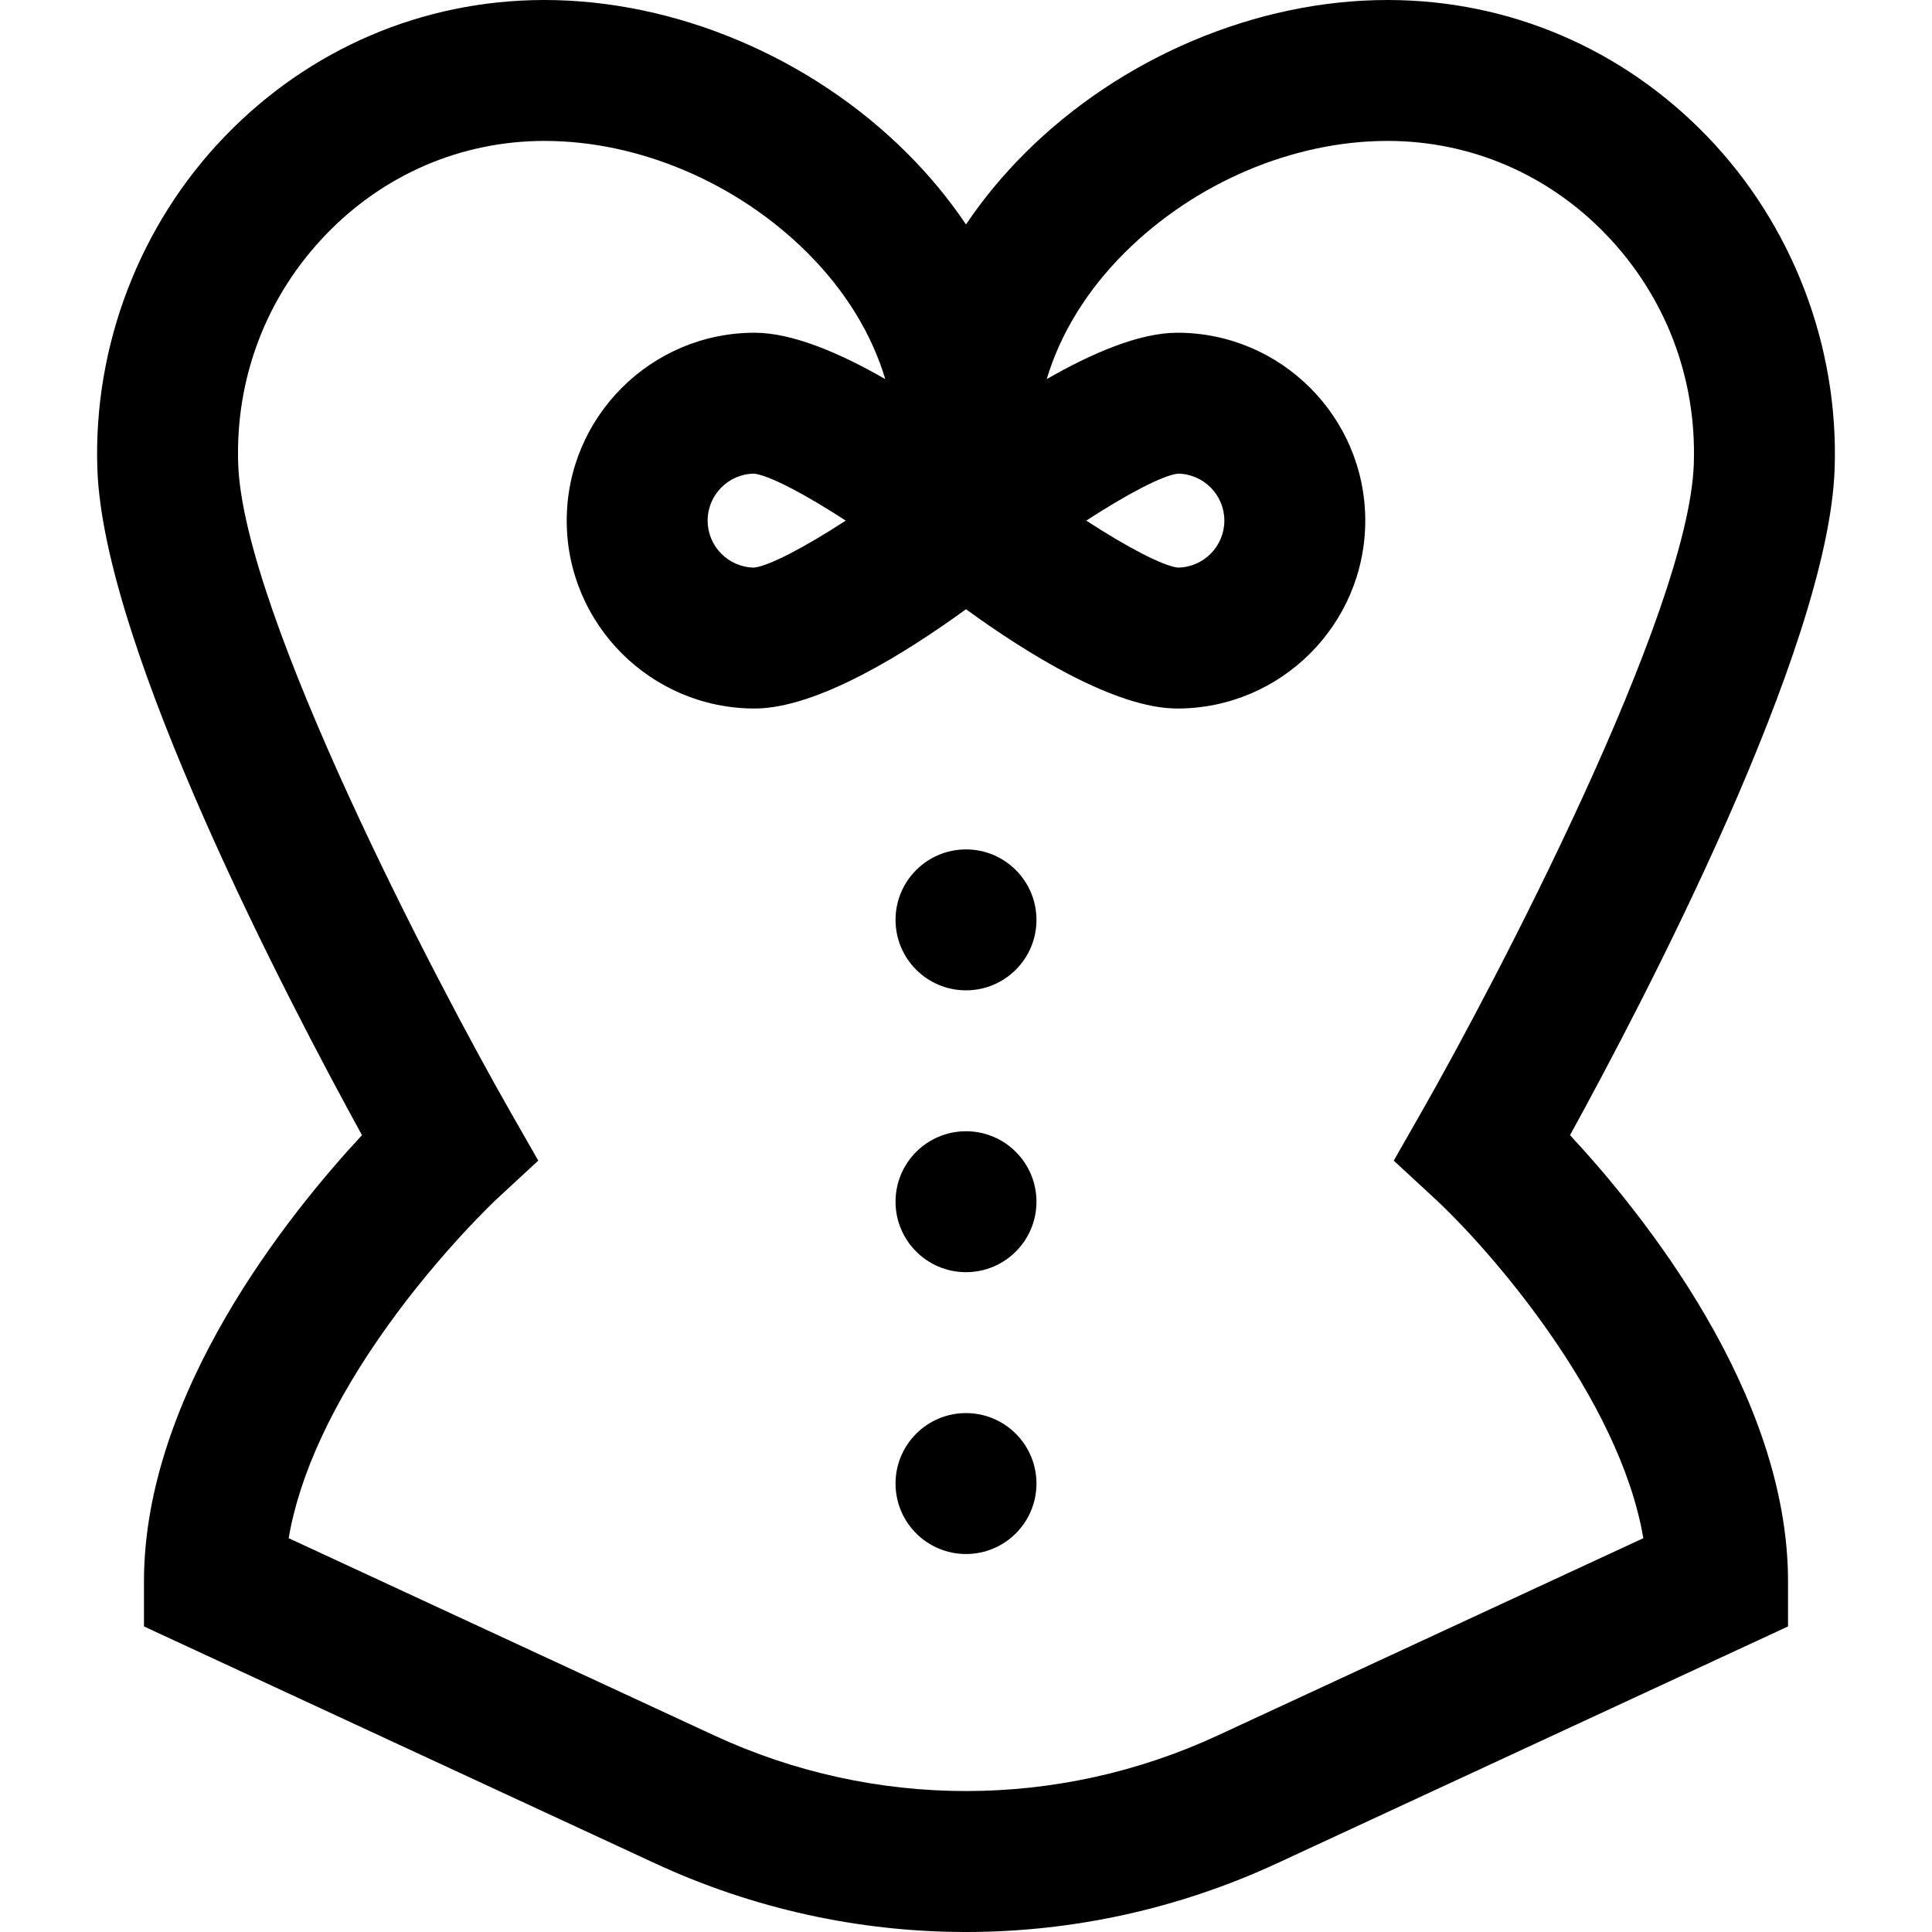 <?xml version="1.0" encoding="iso-8859-1"?>
<!-- Generator: Adobe Illustrator 19.0.0, SVG Export Plug-In . SVG Version: 6.00 Build 0)  -->
<svg version="1.1" id="Layer_1" xmlns="http://www.w3.org/2000/svg" xmlns:xlink="http://www.w3.org/1999/xlink" x="0px" y="0px"
	 viewBox="0 0 512 512" style="enable-background:new 0 0 512 512;" xml:space="preserve">
<g>
	<g>
		<path d="M452.458,36.18C430.061,12.938,400.074,0.09,368.024,0c-0.111,0-0.22,0-0.331,0c-34.682,0-70.557,15.138-96.026,40.536
			c-5.958,5.942-11.195,12.29-15.669,18.949c-4.474-6.659-9.711-13.007-15.669-18.949C214.862,15.137,178.991,0,144.306,0
			c-0.108,0-0.222,0-0.33,0c-32.051,0.09-62.038,12.938-84.435,36.18c-22.558,23.408-34.854,55.514-33.739,88.087
			c1.631,47.601,50.855,141.51,70.128,176.561c-19.173,20.627-57.777,68.355-57.777,118.268v11.926l135.396,62.761
			C199.749,505.928,227.875,512,256,512c28.125,0,56.252-6.072,82.451-18.217l135.396-62.761v-11.926
			c0-49.913-38.604-97.641-57.777-118.268c19.273-35.052,68.497-128.96,70.128-176.561C487.312,91.694,475.016,59.588,452.458,36.18
			z M448.874,122.989c-1.354,39.54-52.547,137.349-72.158,171.701l-7.358,12.889l10.895,10.077
			c14.186,13.123,48.896,52.526,55.243,89.981l-112.751,52.265c-42.417,19.662-91.073,19.662-133.489,0L76.504,407.636
			c2.858-16.901,11.767-36.092,26.188-56.224c14.297-19.964,28.925-33.636,29.056-33.756l10.896-10.078l-7.361-12.889
			c-19.611-34.338-70.803-132.121-72.158-171.699c-0.783-22.86,7.495-44.487,23.307-60.895
			c15.322-15.899,35.794-24.688,57.647-24.749c0.078,0,0.154,0,0.234,0c25.008,0,51.028,11.068,69.646,29.635
			c10.052,10.023,17.07,21.523,20.644,33.489c-11.932-6.859-24.559-12.293-34.623-12.293c-27.456,0-49.794,22.337-49.794,49.794
			s22.337,49.794,49.794,49.794c16.576,0,40.095-14.731,56.018-26.31c15.923,11.577,39.442,26.31,56.018,26.31
			c27.456,0,49.794-22.337,49.794-49.794s-22.337-49.794-49.794-49.794c-10.065,0-22.692,5.432-34.623,12.293
			c3.571-11.965,10.591-23.465,20.643-33.489c18.62-18.568,44.639-29.635,69.648-29.635c0.078,0,0.157,0,0.235,0
			c21.853,0.06,42.325,8.85,57.647,24.749C441.379,78.503,449.657,100.129,448.874,122.989z M224.125,137.969
			c-10.707,6.97-20.281,12.016-24.287,12.448c-6.798-0.077-12.305-5.632-12.305-12.448s5.507-12.371,12.305-12.448
			C203.844,125.954,213.418,130.999,224.125,137.969z M287.874,137.969c10.707-6.97,20.281-12.016,24.287-12.448
			c6.798,0.077,12.305,5.632,12.305,12.448s-5.507,12.371-12.305,12.448C308.155,149.986,298.58,144.94,287.874,137.969z"/>
	</g>
</g>
<g>
	<g>
		<circle cx="256" cy="243.777" r="18.673"/>
	</g>
</g>
<g>
	<g>
		<circle cx="256" cy="318.467" r="18.673"/>
	</g>
</g>
<g>
	<g>
		<circle cx="256" cy="393.158" r="18.673"/>
	</g>
</g>
<g>
</g>
<g>
</g>
<g>
</g>
<g>
</g>
<g>
</g>
<g>
</g>
<g>
</g>
<g>
</g>
<g>
</g>
<g>
</g>
<g>
</g>
<g>
</g>
<g>
</g>
<g>
</g>
<g>
</g>
</svg>
